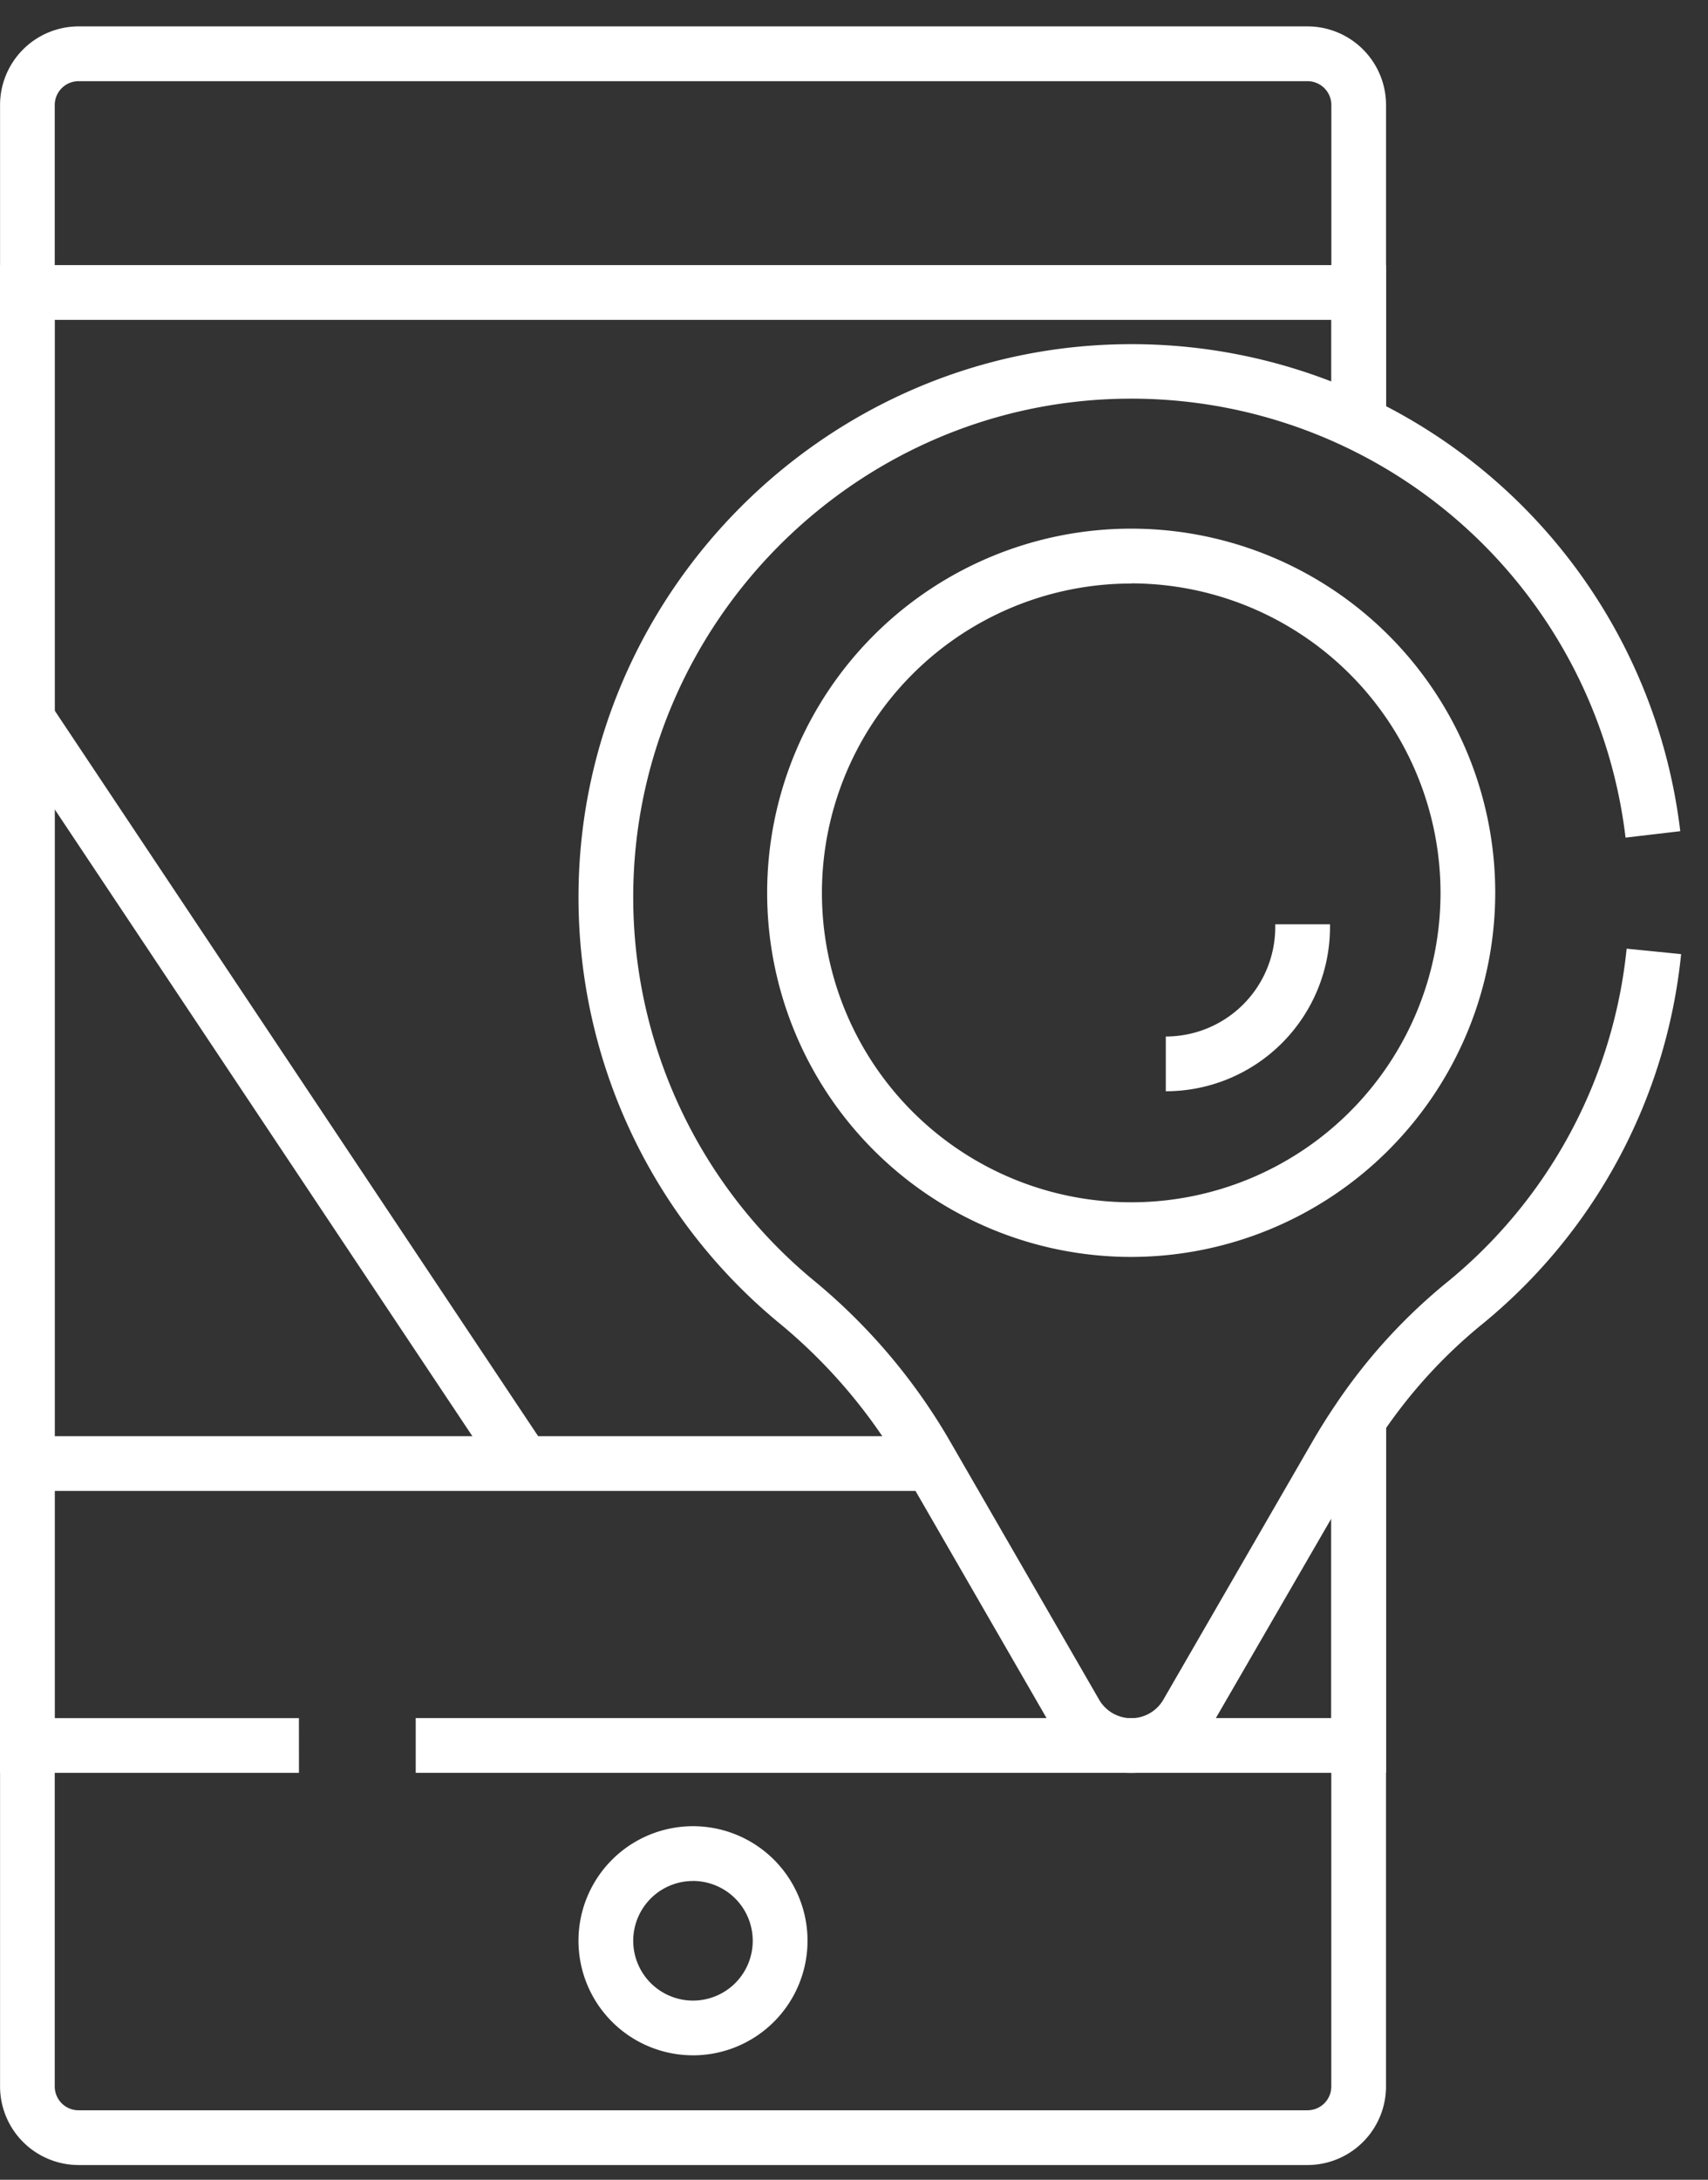<svg xmlns="http://www.w3.org/2000/svg" width="58" height="74" viewBox="0 0 58 74"><rect x="0" y="0" width="58" height="74" fill="#333333" stroke="none"/><g><g><g><path fill="#fff" d="M44.4 73.5H2.669a2.67 2.67 0 0 1-2.667-2.665V3.565A2.67 2.67 0 0 1 2.668.896h41.733a2.67 2.67 0 0 1 2.666 2.667v10.799H45.21V3.564a.81.81 0 0 0-.808-.808H2.668a.81.81 0 0 0-.809.808v67.27a.808.808 0 0 0 .81.807H44.4c.445 0 .807-.36.808-.806V48.176h1.858v22.659a2.67 2.67 0 0 1-2.666 2.665z"/></g><g><path fill="#fff" d="M47.067 60.185h-32.95v-1.859h31.091V48.177h1.859z"/></g><g><path fill="#fff" d="M10.152 60.185H0V9h47.067v5.364H45.21v-3.505H1.859v47.469h8.292z"/></g><g><path fill="#fff" d="M23.534 63.856a2.032 2.032 0 0 1 1.435 3.466 2.03 2.03 0 1 1-1.435-3.465zm0 5.92a3.892 3.892 0 0 0 3.888-3.889 3.889 3.889 0 1 0-3.888 3.888z"/></g><g><path fill="#fff" d="M38.413 60.186a3.088 3.088 0 0 1-2.7-1.557l-5.107-8.85a18.229 18.229 0 0 0-4.171-4.883 18.723 18.723 0 0 1-6.79-14.447c0-10.204 8.303-18.62 18.502-18.763a18.757 18.757 0 0 1 18.911 16.532l-1.858.218a16.896 16.896 0 0 0-17.027-14.9c-9.19.127-16.667 7.71-16.67 16.913a16.87 16.87 0 0 0 6.117 13.01 20.091 20.091 0 0 1 4.594 5.39l5.108 8.85a1.26 1.26 0 0 0 2.184 0l5.048-8.736c.25-.433.524-.87.816-1.301a19.011 19.011 0 0 1 3.717-4.09 16.79 16.79 0 0 0 6.15-11.366l1.85.185a18.634 18.634 0 0 1-6.825 12.62 17.164 17.164 0 0 0-3.346 3.693c-.267.392-.517.788-.743 1.182l-5.058 8.74a3.093 3.093 0 0 1-2.702 1.56z"/></g><g><path fill="#fff" d="M38.413 19.805a10.515 10.515 0 0 1 10.504 10.509A10.503 10.503 0 1 1 38.413 19.81zm8.737 19.24a12.375 12.375 0 0 0 3.625-8.736 12.362 12.362 0 1 0-12.362 12.362 12.376 12.376 0 0 0 8.737-3.625z"/></g><g><path fill="#fff" d="M.93 48.757H31.41v1.858H.93z"/></g><g><path fill="#fff" d="M.157 24.924l1.547-1.031 16.845 25.276-1.547 1.03z"/></g><g><path fill="#fff" d="M39.588 37.047v-1.859a3.717 3.717 0 0 0 3.717-3.717v-.093h1.859v.093a5.577 5.577 0 0 1-5.576 5.576z"/></g></g></g></svg>
